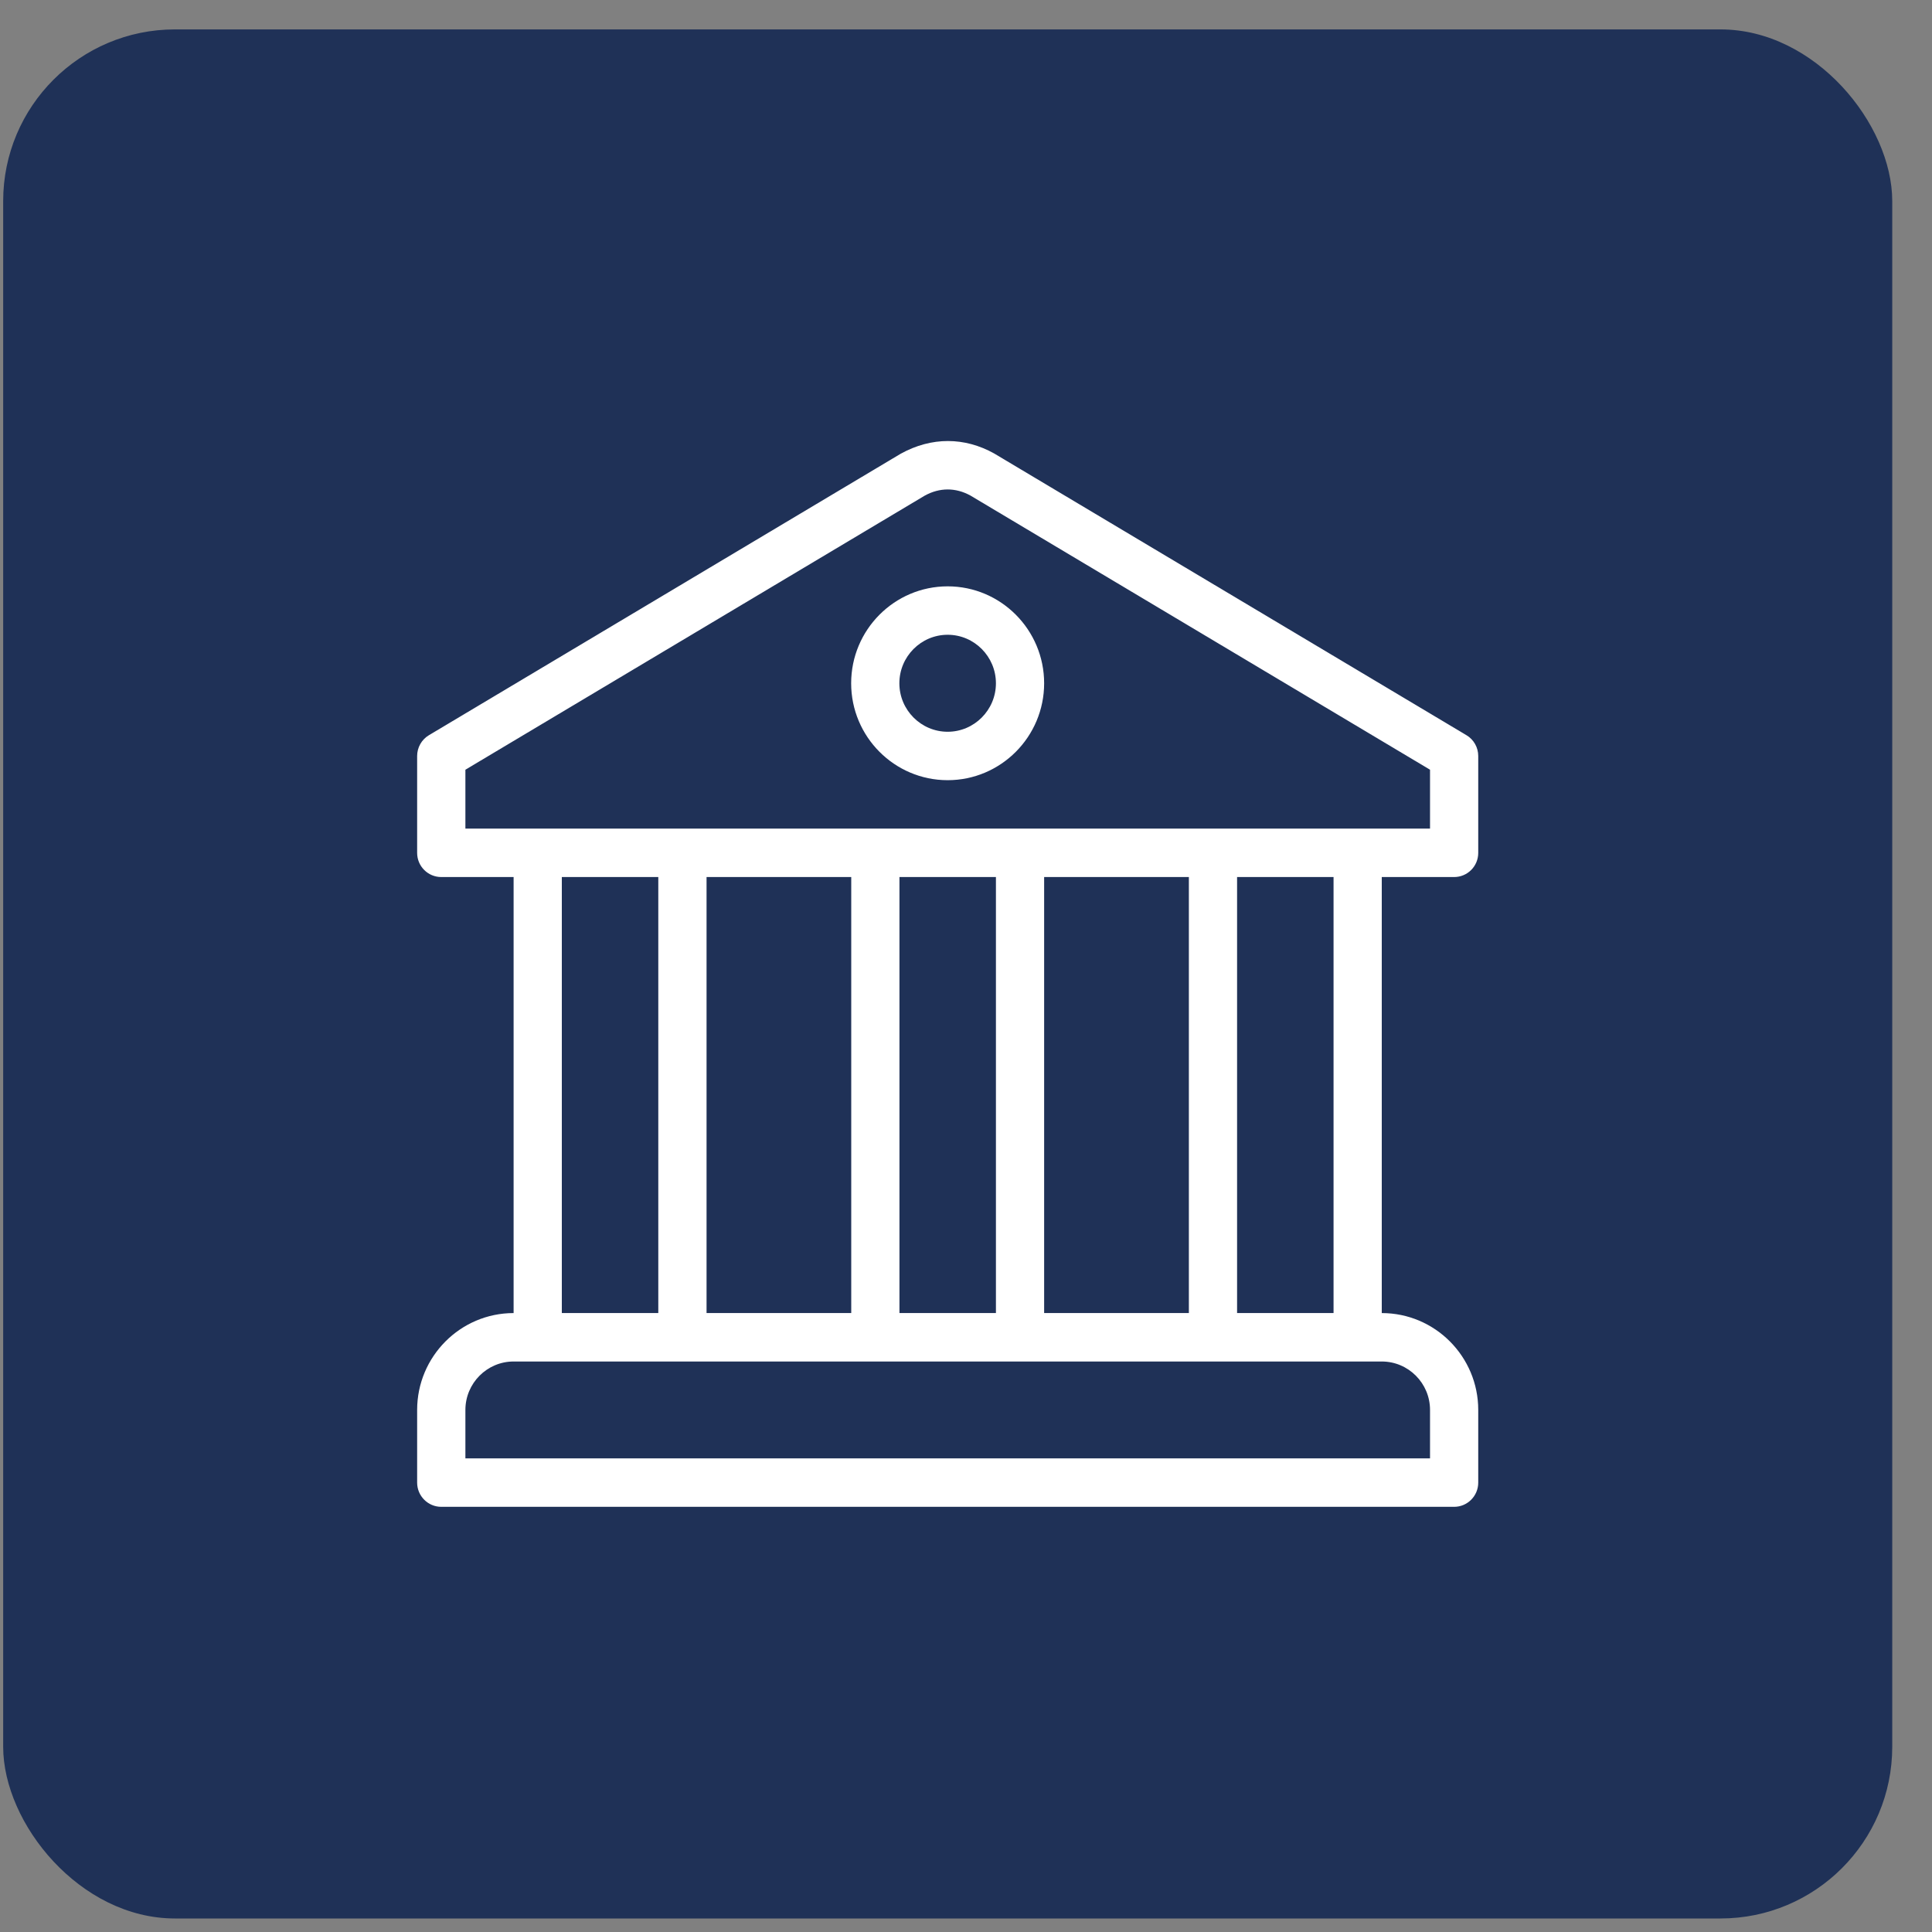 <svg width="45" height="45" viewBox="0 0 45 45" fill="none" xmlns="http://www.w3.org/2000/svg">
<rect x="0" y="0" width="45" height="45" fill="#808080" stroke="none"/>
<rect x="0.074" y="0.685" width="44" height="44" rx="4" fill="#1F3157"/>
<path d="M22.073 13.657C20.833 13.657 19.825 14.669 19.825 15.915C19.825 17.16 20.833 18.172 22.073 18.172C23.312 18.172 24.32 17.16 24.32 15.915C24.32 14.669 23.312 13.657 22.073 13.657ZM22.073 17.044C21.453 17.044 20.948 16.537 20.948 15.915C20.948 15.292 21.453 14.785 22.073 14.785C22.692 14.785 23.197 15.292 23.197 15.915C23.197 16.537 22.692 17.044 22.073 17.044Z" fill="white"/>
<path d="M33.869 20.428C34.18 20.428 34.431 20.177 34.431 19.865V17.609C34.431 17.41 34.327 17.225 34.156 17.124L23.169 10.57C23.164 10.566 23.159 10.564 23.154 10.561C22.471 10.181 21.701 10.169 20.978 10.569L9.991 17.124C9.821 17.225 9.716 17.41 9.716 17.609V19.865C9.716 20.177 9.968 20.428 10.278 20.428H11.963V30.584C10.724 30.584 9.716 31.596 9.716 32.84V34.533C9.716 34.844 9.968 35.097 10.278 35.097H33.869C34.18 35.097 34.431 34.844 34.431 34.533V32.84C34.431 31.596 33.423 30.584 32.184 30.584V20.428H33.869ZM33.308 32.84V33.968H10.84V32.84C10.84 32.218 11.344 31.712 11.963 31.712H12.525H31.623H32.184C32.804 31.712 33.308 32.218 33.308 32.84ZM13.086 30.583V20.428H15.333V30.583H13.086ZM16.457 30.583V20.428H19.827V30.583H16.457ZM20.95 30.583V20.428H23.197V30.583H20.95ZM24.32 30.583V20.428H27.691V30.583H24.32ZM28.814 30.583V20.428H31.061V30.583H28.814ZM10.84 19.3V17.928L21.536 11.546C21.886 11.352 22.258 11.353 22.603 11.542L33.308 17.928V19.3H10.84Z" fill="white"/>
</svg>
